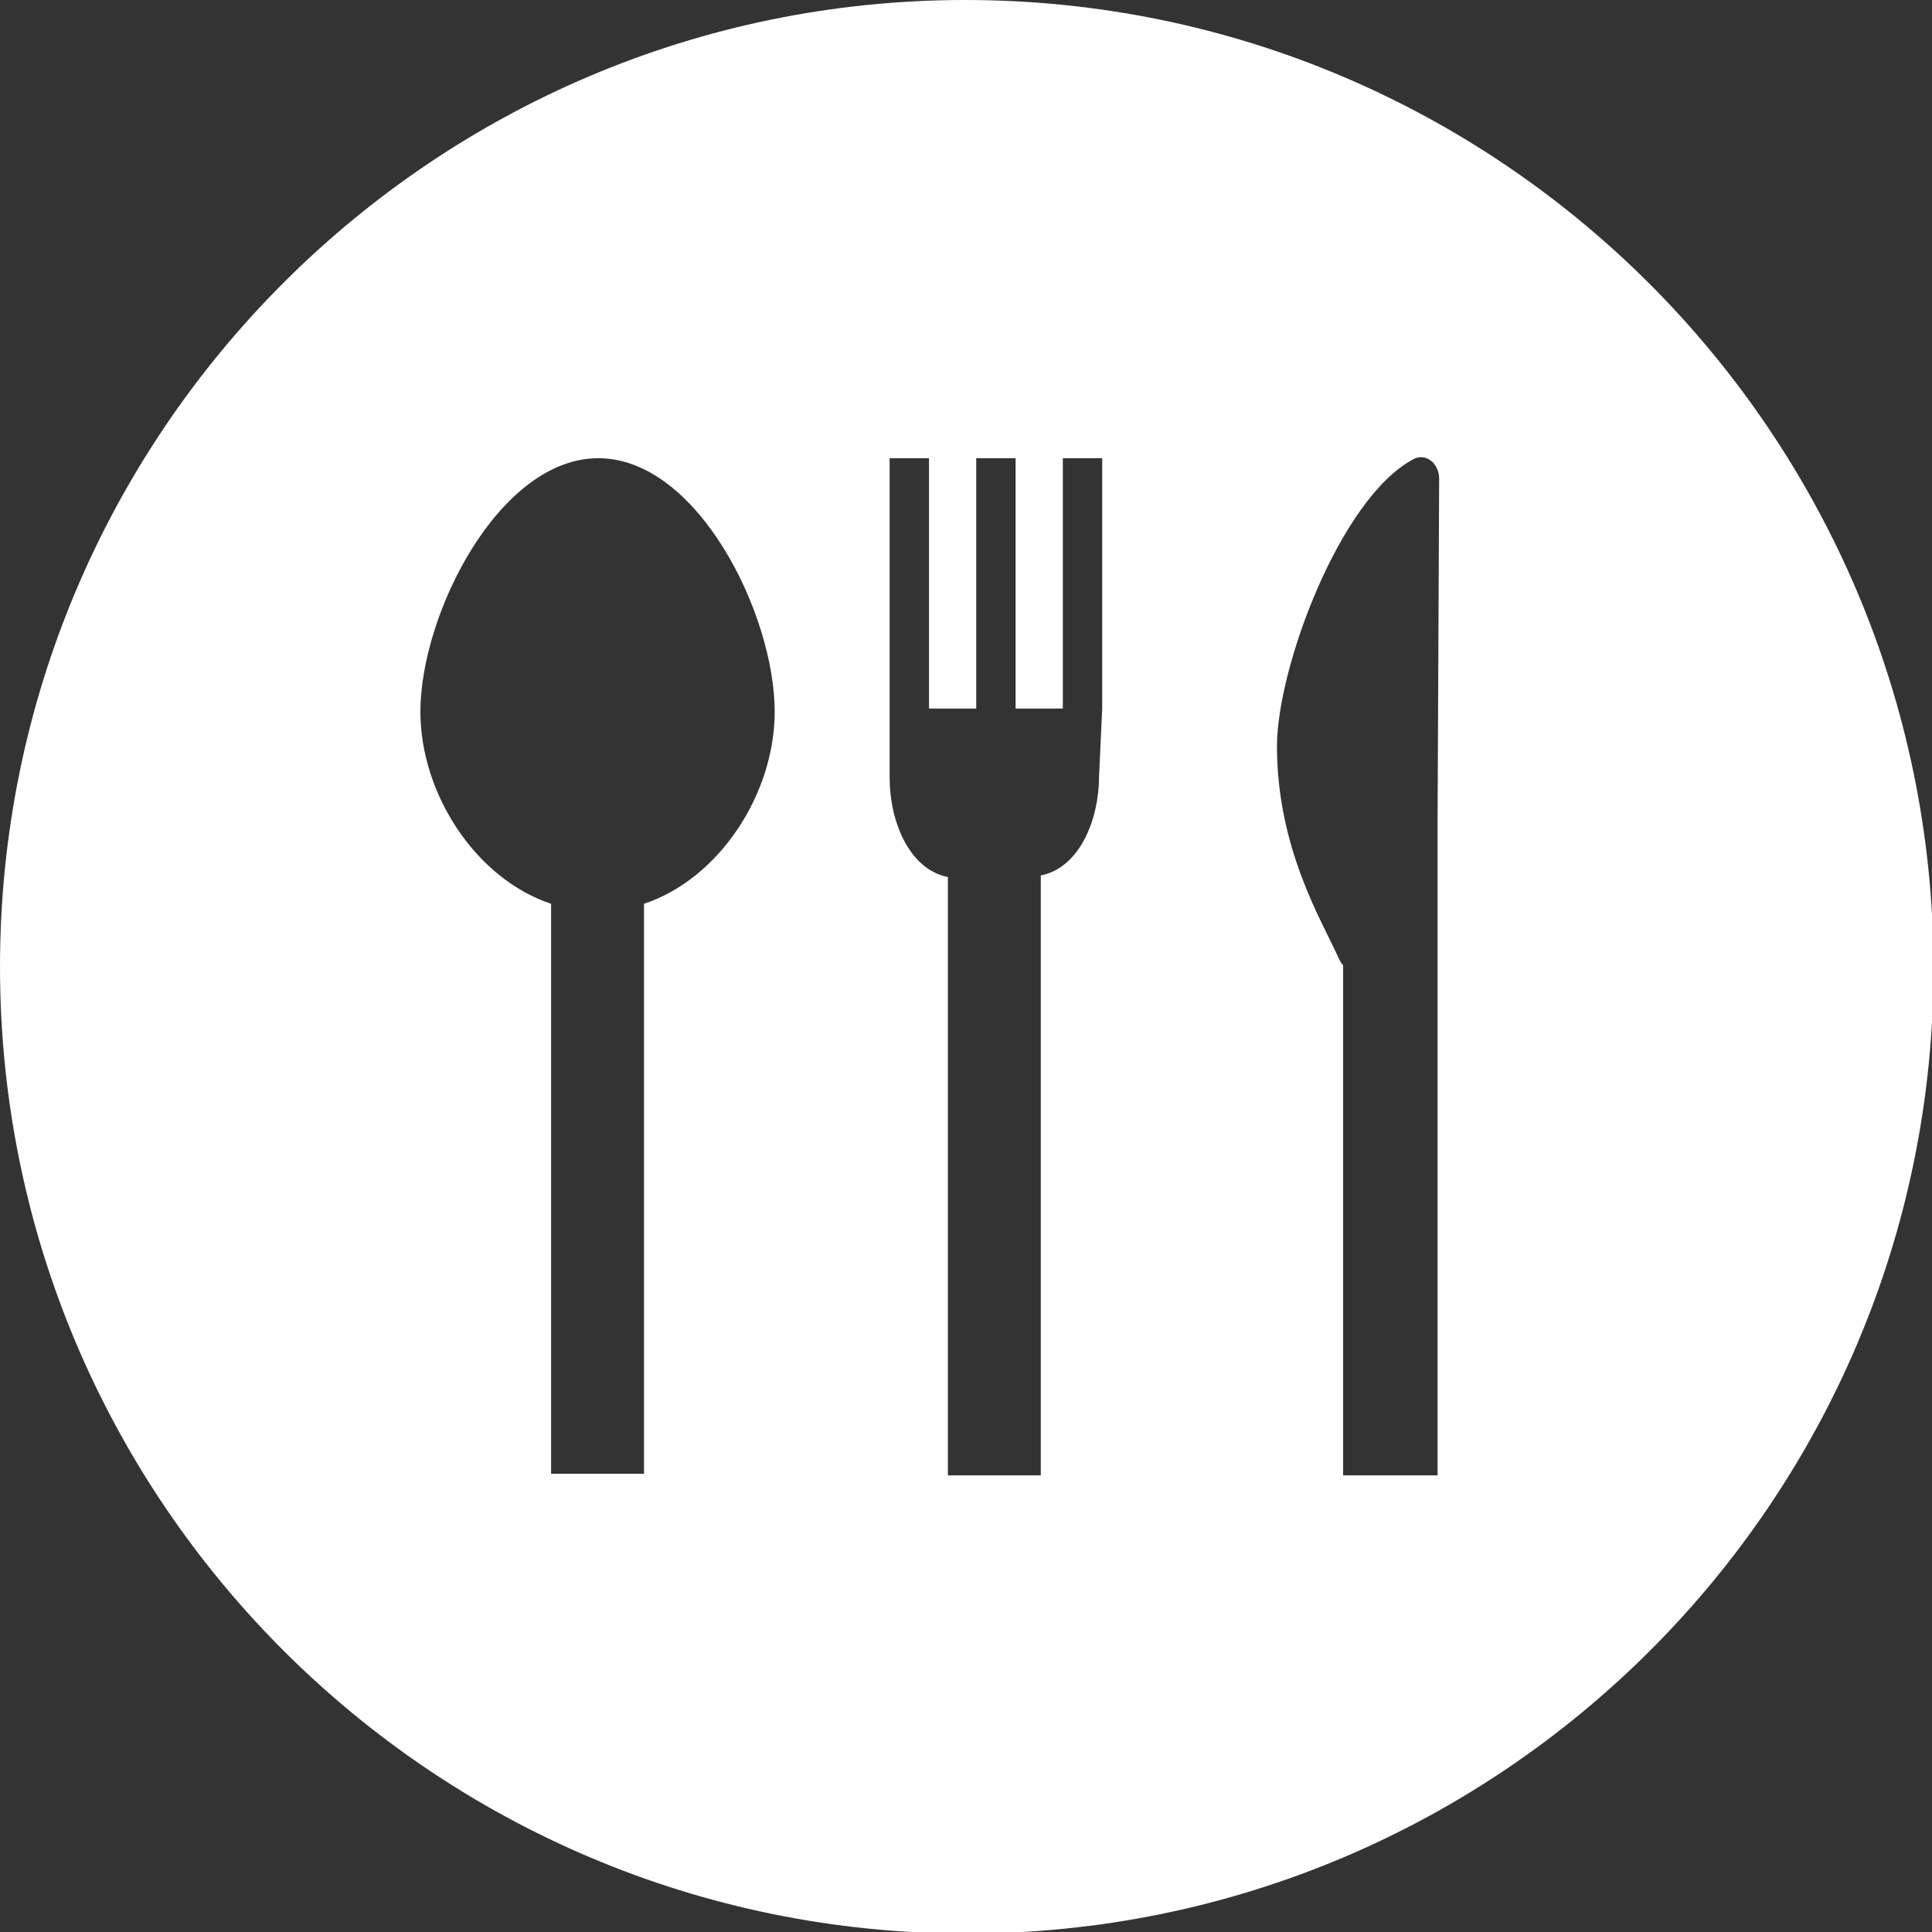 <?xml version="1.0" encoding="utf-8"?>
<!-- Generator: Adobe Illustrator 24.1.0, SVG Export Plug-In . SVG Version: 6.00 Build 0)  -->
<svg version="1.1" id="Ebene_1" xmlns="http://www.w3.org/2000/svg" xmlns:xlink="http://www.w3.org/1999/xlink" x="0px" y="0px"
	 viewBox="0 0 122.7 122.7" style="enable-background:new 0 0 122.7 122.7;" xml:space="preserve">
<rect x="0" y="0" width="122.7" height="122.7" fill="#333333" stroke="none"/>
<style type="text/css">
	.st0{fill:#FFFFFF;}
</style>
<g id="Ebene_2_1_">
	<g id="Ebene_1-2">
		<path id="Icon" class="st0" d="M61.3,0C27.5,0,0,27.5,0,61.4s27.5,61.4,61.4,61.4s61.4-27.5,61.4-61.4c0,0,0,0,0,0
			C122.7,27.5,95.2,0,61.3,0C61.4,0,61.4,0,61.3,0z M40.9,57.4v36.2H35V57.4c-4.8-1.6-8.3-7-8.3-12.2c0-6.2,5-16.1,11.3-16.1
			S49.2,39,49.2,45.2C49.2,50.4,45.7,55.8,40.9,57.4z M69.8,49.3c0,2.7-1.2,5.8-3.7,6.3v38c0,0,0,0,0,0.1h-5.9v-38
			c-2.5-0.5-3.7-3.6-3.7-6.3V29.1h2.5V45h3V29.1h2.5V45h3V29.1h2.5V45l0,0L69.8,49.3z M91.3,52.1v41.6h-6V61.3
			c-0.2-0.2-0.3-0.5-0.4-0.7c-1-2.2-3.8-6.8-3.8-13.2c0-5,4-15.7,8.6-18.2c0.8-0.5,1.7,0.2,1.7,1.2L91.3,52.1z"/>
	</g>
</g>
</svg>
